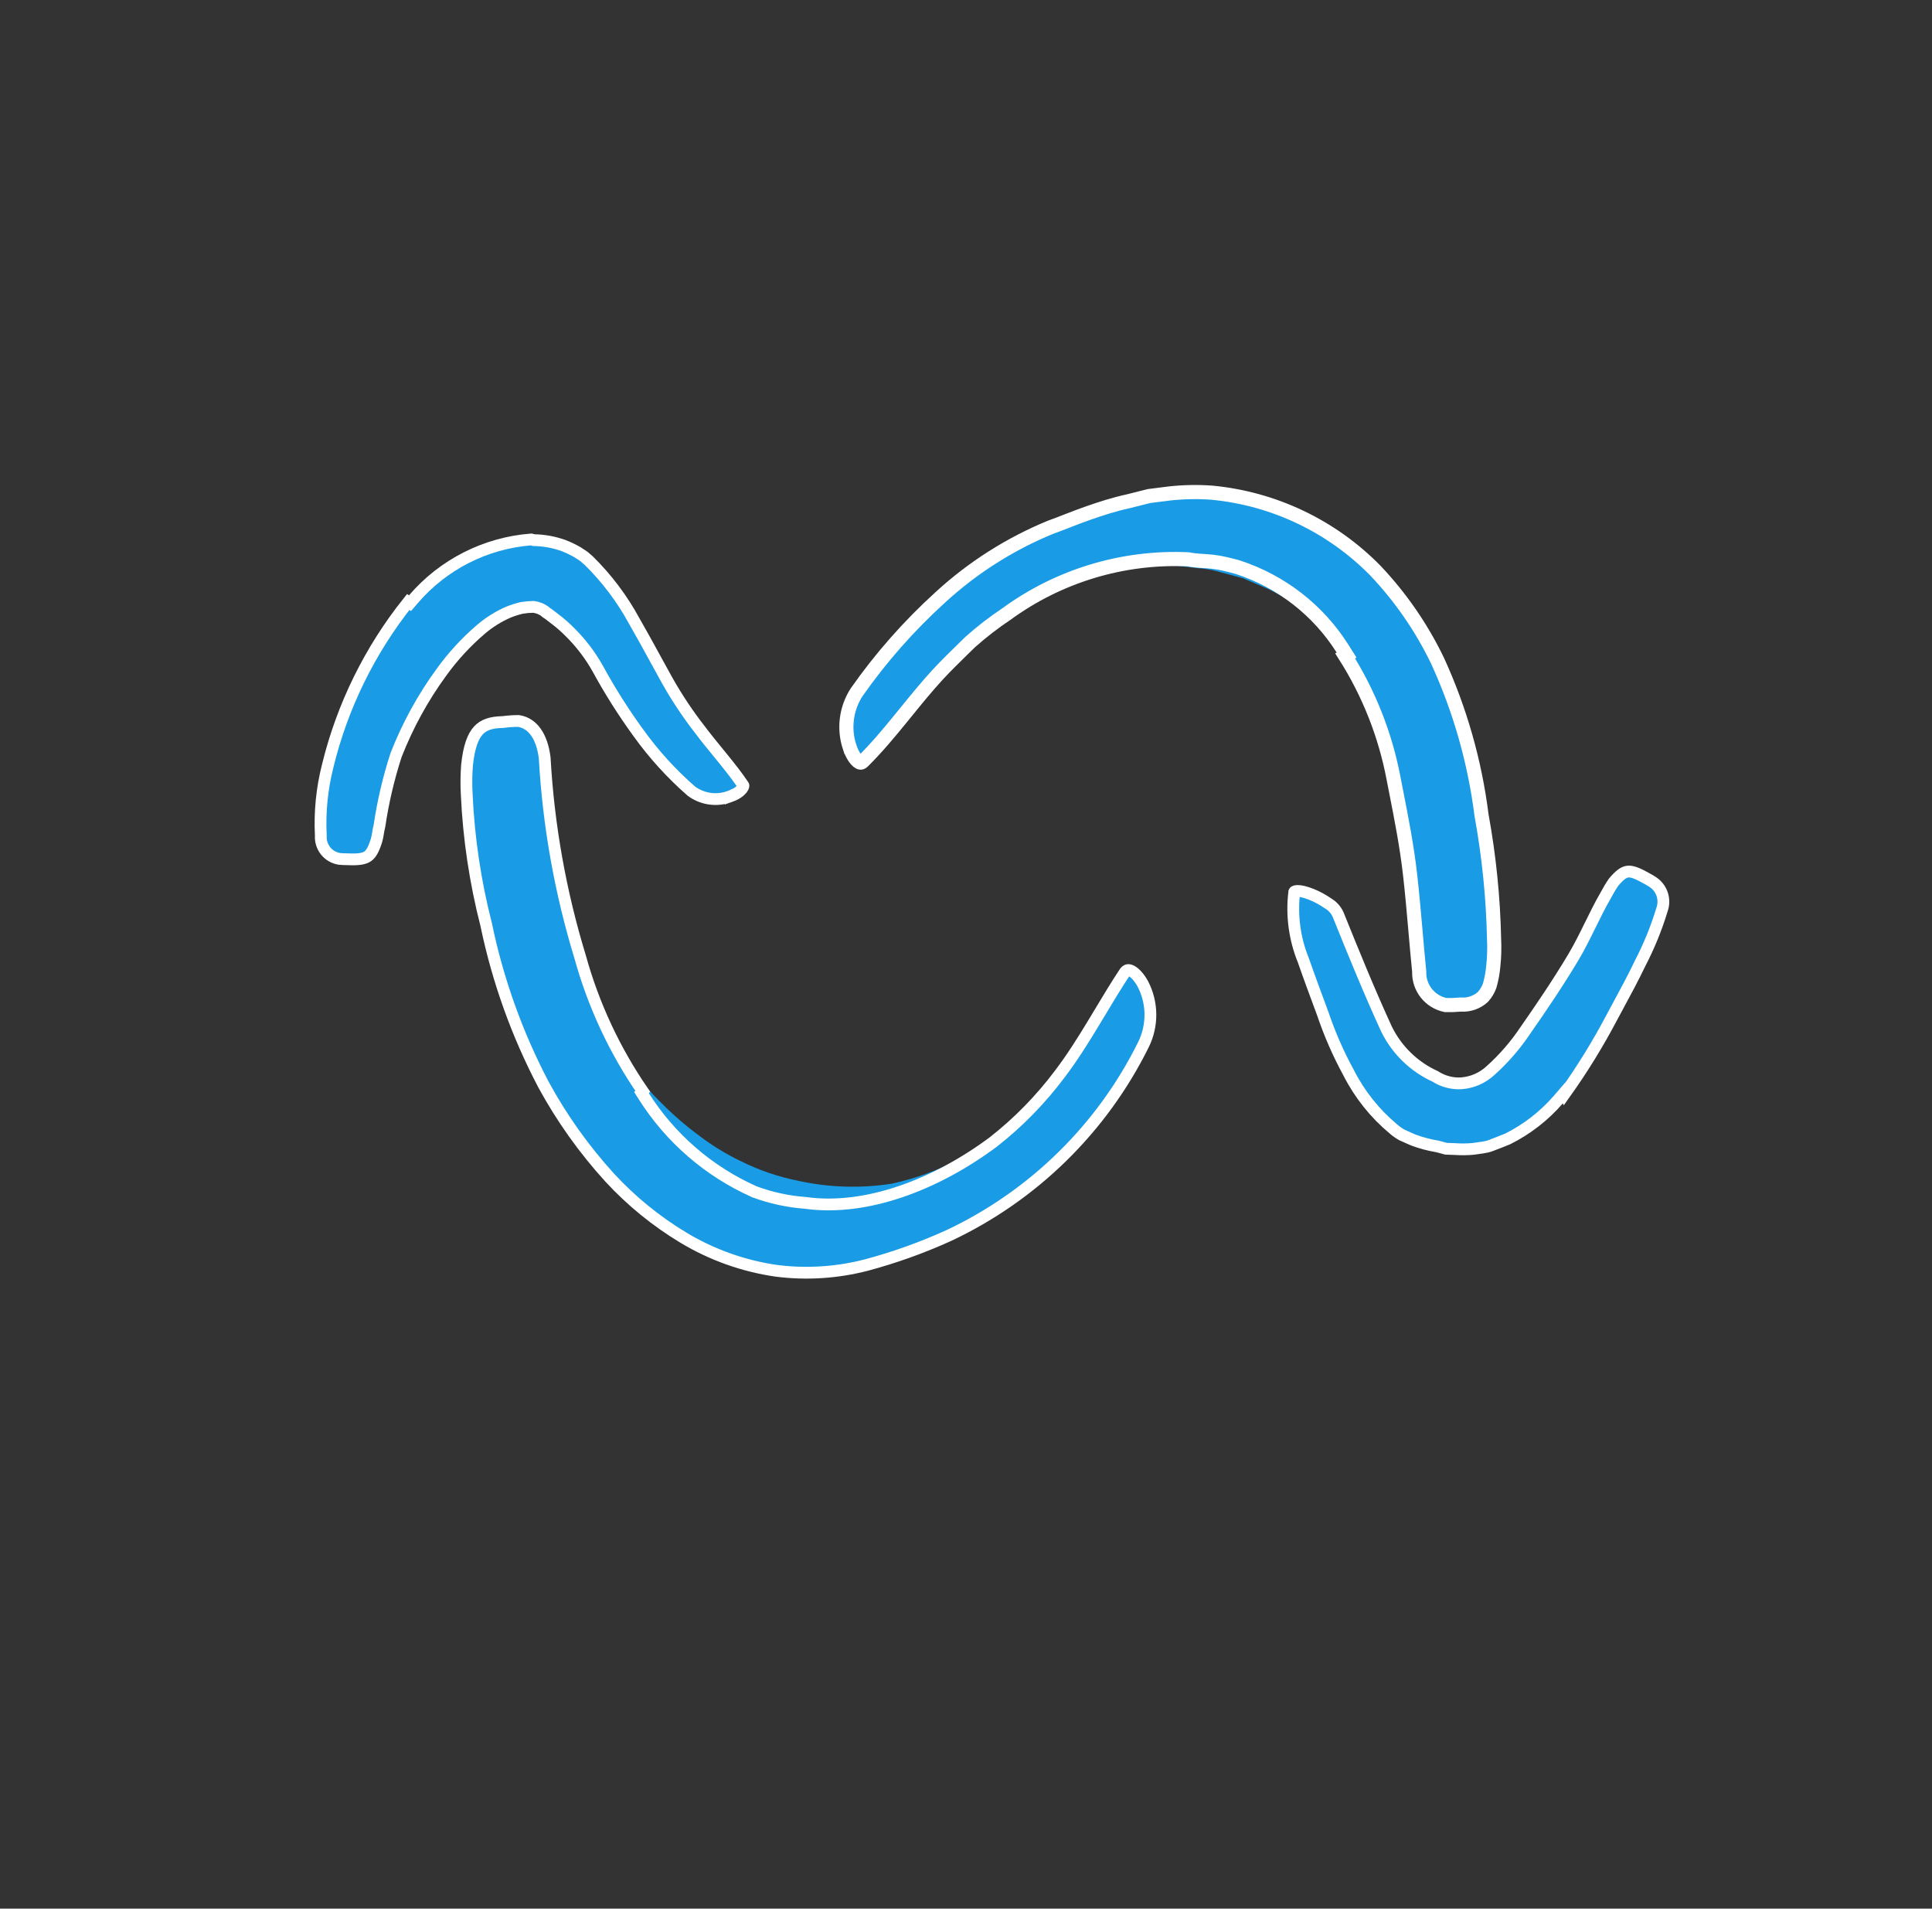 <svg xmlns="http://www.w3.org/2000/svg" width="82" height="81" viewBox="0 0 82 81" fill="none">
    <rect x="0" y="0" width="82" height="81" fill="#333333" stroke="none"/>
    <path d="M31.741 51.212C30.247 50.614 28.892 49.715 27.76 48.571C27.349 48.175 26.968 47.748 26.621 47.294C25.47 45.703 24.586 43.934 24.005 42.058C23.741 41.244 23.491 40.427 23.319 39.617C23.037 38.572 22.85 37.504 22.761 36.426C22.697 35.739 23.255 36.558 23.582 37.711C24.133 39.782 24.879 41.796 25.809 43.727C26.392 44.881 27.164 45.93 28.092 46.831C28.586 47.328 29.117 47.786 29.681 48.201C30.235 48.623 30.831 48.987 31.46 49.287C32.238 49.672 33.064 49.952 33.916 50.12C35.208 50.399 36.539 50.438 37.844 50.235C38.828 50.024 39.778 49.681 40.67 49.216C40.872 49.137 41.051 49.017 41.249 48.929C42.01 48.591 42.254 48.529 42.62 48.814C42.709 48.879 42.809 48.932 42.885 48.999C43.134 49.22 42.986 49.696 42.458 50.117C40.89 51.52 38.66 52.067 36.493 52.13C34.856 52.16 33.229 51.872 31.702 51.282L31.741 51.212Z" fill="#199BE5"/>
    <path d="M53.883 22.177L54.902 22.65C55.238 22.829 55.562 23.028 55.874 23.246C56.507 23.659 57.098 24.131 57.64 24.657C58.025 25.035 58.39 25.432 58.734 25.848C59.718 27.387 60.395 29.102 60.731 30.898L60.873 31.465L60.982 32.037C61.075 32.409 61.148 32.787 61.201 33.167C61.259 33.652 61.337 34.135 61.381 34.622C61.41 35.115 61.398 35.609 61.346 36.1C61.305 36.404 61.019 36.374 60.664 36.145C60.244 35.871 59.929 35.463 59.769 34.987C59.649 34.533 59.494 34.09 59.373 33.642C59.318 33.42 59.229 33.202 59.167 32.984L59.008 32.325C58.788 31.449 58.55 30.588 58.283 29.733C58.215 29.468 58.11 29.214 57.969 28.979C57.844 28.744 57.715 28.502 57.568 28.275L57.066 27.651L56.815 27.336L56.536 27.054C55.771 26.176 54.831 25.468 53.777 24.975L52.761 24.542L51.679 24.252C51.403 24.177 51.119 24.13 50.833 24.112L49.976 24.01C49.396 23.979 48.815 23.984 48.236 24.026C47.785 24.069 47.339 24.159 46.906 24.293C46.47 24.417 46.037 24.509 45.604 24.674C45.421 24.747 45.233 24.806 45.041 24.851C44.331 25.003 44.041 24.858 43.727 24.278C43.656 24.145 43.57 24.015 43.513 23.879C43.334 23.387 43.572 22.842 44.053 22.637C44.449 22.398 44.86 22.183 45.284 21.996C45.72 21.835 46.167 21.704 46.621 21.604C47.087 21.476 47.56 21.379 48.039 21.314C48.52 21.268 49.01 21.266 49.501 21.257C50.242 21.285 50.981 21.358 51.714 21.474C52.076 21.572 52.445 21.671 52.814 21.769C53.184 21.854 53.548 21.968 53.902 22.108L53.883 22.177Z" fill="#199BE5"/>
    <path d="M24.625 40.617C25.188 42.65 26.085 44.574 27.279 46.311L27.227 46.37L27.328 46.529C28.457 48.309 30.087 49.716 32.012 50.575L32.019 50.579L32.027 50.581C32.718 50.837 33.442 50.994 34.176 51.048C36.775 51.415 39.749 50.261 42.16 48.463L42.16 48.463L42.165 48.459C43.225 47.629 44.17 46.662 44.978 45.584C45.504 44.892 45.959 44.166 46.398 43.44C46.496 43.278 46.594 43.115 46.691 42.954C47.03 42.389 47.367 41.828 47.731 41.277C47.781 41.204 47.824 41.181 47.853 41.173C47.883 41.165 47.929 41.164 47.997 41.194C48.142 41.259 48.334 41.443 48.508 41.76C48.925 42.566 48.933 43.524 48.529 44.338L48.529 44.338C46.769 47.891 43.858 50.744 40.271 52.434C39.141 52.947 37.97 53.367 36.771 53.688C35.524 54.011 34.227 54.094 32.949 53.931C31.558 53.731 30.22 53.254 29.014 52.53L29.014 52.53C27.854 51.833 26.798 50.974 25.88 49.979C24.788 48.781 23.844 47.456 23.069 46.032C21.948 43.898 21.13 41.618 20.639 39.258L20.639 39.258L20.637 39.247C20.172 37.436 19.895 35.582 19.809 33.714L19.809 33.714L19.809 33.712C19.786 33.299 19.791 32.885 19.822 32.473C19.904 31.689 20.075 31.249 20.305 30.999C20.526 30.76 20.84 30.654 21.328 30.643L21.342 30.643L21.355 30.642C21.572 30.613 21.789 30.598 22.007 30.597C22.612 30.691 23.005 31.252 23.118 32.163C23.278 35.031 23.785 37.87 24.625 40.617Z" fill="#199BE5" stroke="white" stroke-width="0.5"/>
    <path d="M13.911 32.495C14.532 29.958 15.698 27.587 17.327 25.548L17.401 25.599L17.548 25.428C18.813 23.954 20.61 23.043 22.545 22.894L22.623 22.915L22.652 22.923L22.683 22.924C23.107 22.933 23.527 23.011 23.926 23.156C24.128 23.235 24.323 23.329 24.511 23.436C24.553 23.465 24.597 23.493 24.636 23.518C24.644 23.523 24.652 23.528 24.66 23.533C24.707 23.563 24.746 23.588 24.778 23.612L24.983 23.787C25.754 24.545 26.408 25.414 26.924 26.365L26.924 26.365L26.927 26.371C27.237 26.907 27.523 27.432 27.808 27.953C27.981 28.27 28.153 28.585 28.33 28.901L28.331 28.902C28.741 29.628 29.204 30.322 29.717 30.979C29.973 31.319 30.236 31.64 30.491 31.952C30.553 32.029 30.616 32.105 30.678 32.181C30.991 32.567 31.288 32.942 31.551 33.335C31.553 33.338 31.556 33.344 31.553 33.361C31.549 33.383 31.534 33.424 31.493 33.477C31.41 33.583 31.248 33.704 31.012 33.788L31.012 33.787L31.003 33.791C30.452 34.009 29.827 33.929 29.349 33.579C28.495 32.835 27.732 31.993 27.073 31.071L27.072 31.07C26.443 30.203 25.871 29.296 25.359 28.356L25.359 28.356L25.357 28.352C25.044 27.799 24.657 27.291 24.206 26.843C24.004 26.637 23.787 26.445 23.557 26.271C23.557 26.271 23.557 26.271 23.557 26.271L23.274 26.055L23.259 26.043L23.243 26.035C23.205 26.014 23.17 25.988 23.139 25.958L23.125 25.944L23.109 25.933C22.975 25.839 22.82 25.779 22.657 25.758L22.64 25.756L22.623 25.756C22.465 25.758 22.308 25.772 22.152 25.798L22.144 25.799L22.136 25.801C21.941 25.848 21.749 25.909 21.564 25.985L21.564 25.985L21.557 25.988C21.141 26.172 20.753 26.416 20.407 26.713C19.778 27.251 19.216 27.863 18.732 28.535C17.946 29.613 17.302 30.788 16.815 32.031L16.813 32.037L16.81 32.044C16.492 33.024 16.256 34.028 16.106 35.047C16.077 35.159 16.058 35.27 16.042 35.367L16.04 35.383C16.021 35.493 16.006 35.581 15.982 35.659C15.861 36.049 15.751 36.232 15.621 36.331C15.494 36.426 15.301 36.476 14.919 36.471C14.847 36.468 14.782 36.467 14.721 36.465C14.611 36.463 14.512 36.462 14.408 36.45C13.933 36.377 13.59 35.956 13.616 35.476L13.617 35.463L13.616 35.45C13.566 34.456 13.665 33.461 13.911 32.497L13.911 32.495Z" fill="#199BE5" stroke="white" stroke-width="0.5"/>
    <path d="M57.092 27.834L57.152 27.8L56.986 27.536C55.952 25.894 54.374 24.668 52.528 24.069L52.521 24.067L52.513 24.065L52.504 24.062C52.179 23.975 51.829 23.881 51.462 23.84C51.326 23.825 51.191 23.816 51.065 23.808C51.023 23.806 50.983 23.803 50.943 23.8C50.779 23.789 50.622 23.774 50.455 23.741L50.433 23.737L50.411 23.736C47.654 23.614 44.938 24.435 42.71 26.063C42.176 26.42 41.668 26.812 41.188 27.239L41.182 27.244L41.177 27.249C41.081 27.343 40.985 27.437 40.889 27.53C40.533 27.879 40.174 28.23 39.822 28.606L39.822 28.606L39.821 28.607C39.338 29.13 38.891 29.681 38.449 30.225C38.378 30.313 38.307 30.4 38.236 30.487C37.722 31.119 37.205 31.737 36.625 32.313C36.574 32.362 36.544 32.365 36.533 32.366C36.519 32.366 36.486 32.363 36.431 32.322C36.313 32.236 36.169 32.031 36.062 31.707L36.061 31.707C35.802 30.926 35.911 30.069 36.358 29.378C37.391 27.905 38.586 26.551 39.919 25.342L39.92 25.341C41.287 24.088 42.865 23.085 44.58 22.38C44.82 22.293 45.059 22.2 45.296 22.108C45.328 22.096 45.36 22.084 45.392 22.071C45.662 21.966 45.931 21.863 46.203 21.769C46.752 21.577 47.297 21.402 47.884 21.274L47.884 21.274L47.893 21.272L48.766 21.052L49.661 20.939C50.251 20.876 50.846 20.866 51.438 20.909C54.068 21.16 56.525 22.331 58.375 24.216C59.446 25.346 60.336 26.636 61.012 28.038C61.966 30.117 62.596 32.33 62.881 34.599L62.882 34.607L62.884 34.615C63.199 36.343 63.376 38.093 63.413 39.849L63.413 39.849L63.413 39.857C63.432 40.234 63.421 40.612 63.381 40.987L63.381 40.987L63.38 40.994C63.356 41.282 63.303 41.566 63.222 41.843C63.158 42.012 63.064 42.169 62.944 42.304C62.692 42.536 62.356 42.655 62.014 42.633L61.99 42.632L61.967 42.634C61.763 42.653 61.558 42.659 61.353 42.653C60.691 42.517 60.22 41.926 60.235 41.249L60.236 41.23L60.234 41.212C60.176 40.643 60.126 40.068 60.076 39.49C60.006 38.69 59.936 37.885 59.844 37.084C59.708 35.895 59.486 34.766 59.263 33.629C59.224 33.43 59.185 33.23 59.146 33.03C58.795 31.183 58.098 29.421 57.092 27.834Z" fill="#199BE5" stroke="white" stroke-width="0.6"/>
    <path d="M66.141 46.664C65.542 47.356 64.812 47.923 63.994 48.333C63.743 48.436 63.494 48.533 63.26 48.621C63.165 48.657 63.054 48.681 62.925 48.701C62.864 48.711 62.801 48.719 62.736 48.727L62.727 48.729C62.662 48.737 62.594 48.746 62.526 48.757C62.272 48.781 62.017 48.783 61.762 48.766L61.762 48.766L61.754 48.765L61.377 48.752L61.023 48.657L61.011 48.654L60.999 48.652C60.651 48.594 60.309 48.502 59.978 48.379L59.504 48.168C59.374 48.095 59.252 48.009 59.141 47.911L59.141 47.911L59.136 47.907C58.351 47.252 57.707 46.444 57.243 45.532L57.243 45.532L57.24 45.526C56.799 44.718 56.43 43.873 56.136 43.001L56.136 43.001L56.133 42.994C55.857 42.25 55.581 41.508 55.325 40.772L55.325 40.772L55.32 40.76C54.945 39.84 54.812 38.839 54.933 37.852C54.938 37.84 54.943 37.837 54.948 37.834C54.961 37.826 54.994 37.813 55.061 37.811C55.2 37.808 55.405 37.855 55.655 37.954C55.905 38.054 56.143 38.183 56.365 38.338L56.372 38.343L56.379 38.347C56.561 38.456 56.705 38.618 56.792 38.811C57.452 40.447 58.124 42.097 58.845 43.667L58.845 43.667L58.848 43.673C59.283 44.562 60.014 45.272 60.915 45.682C61.246 45.896 61.637 45.998 62.032 45.975L62.032 45.975L62.037 45.974C62.5 45.936 62.936 45.742 63.274 45.423C63.825 44.928 64.313 44.366 64.726 43.75C65.412 42.767 66.135 41.702 66.783 40.615L66.783 40.615C67.04 40.183 67.263 39.731 67.481 39.287L67.497 39.256C67.711 38.82 67.921 38.394 68.158 37.987L68.158 37.987L68.163 37.977C68.261 37.79 68.37 37.609 68.49 37.436C68.742 37.135 68.906 37.024 69.05 36.996C69.194 36.967 69.383 37.008 69.721 37.189C69.78 37.222 69.834 37.251 69.884 37.278C69.985 37.332 70.072 37.379 70.158 37.439L70.158 37.439L70.16 37.44C70.541 37.698 70.696 38.182 70.537 38.613L70.535 38.62L70.533 38.627C70.293 39.414 69.98 40.178 69.599 40.908L69.599 40.908L69.596 40.916C69.304 41.523 68.99 42.106 68.66 42.716C68.581 42.863 68.501 43.011 68.42 43.161L68.419 43.163C67.823 44.296 67.151 45.386 66.407 46.428L66.384 46.383L66.141 46.664Z" fill="#199BE5" stroke="white" stroke-width="0.5"/>
</svg>
